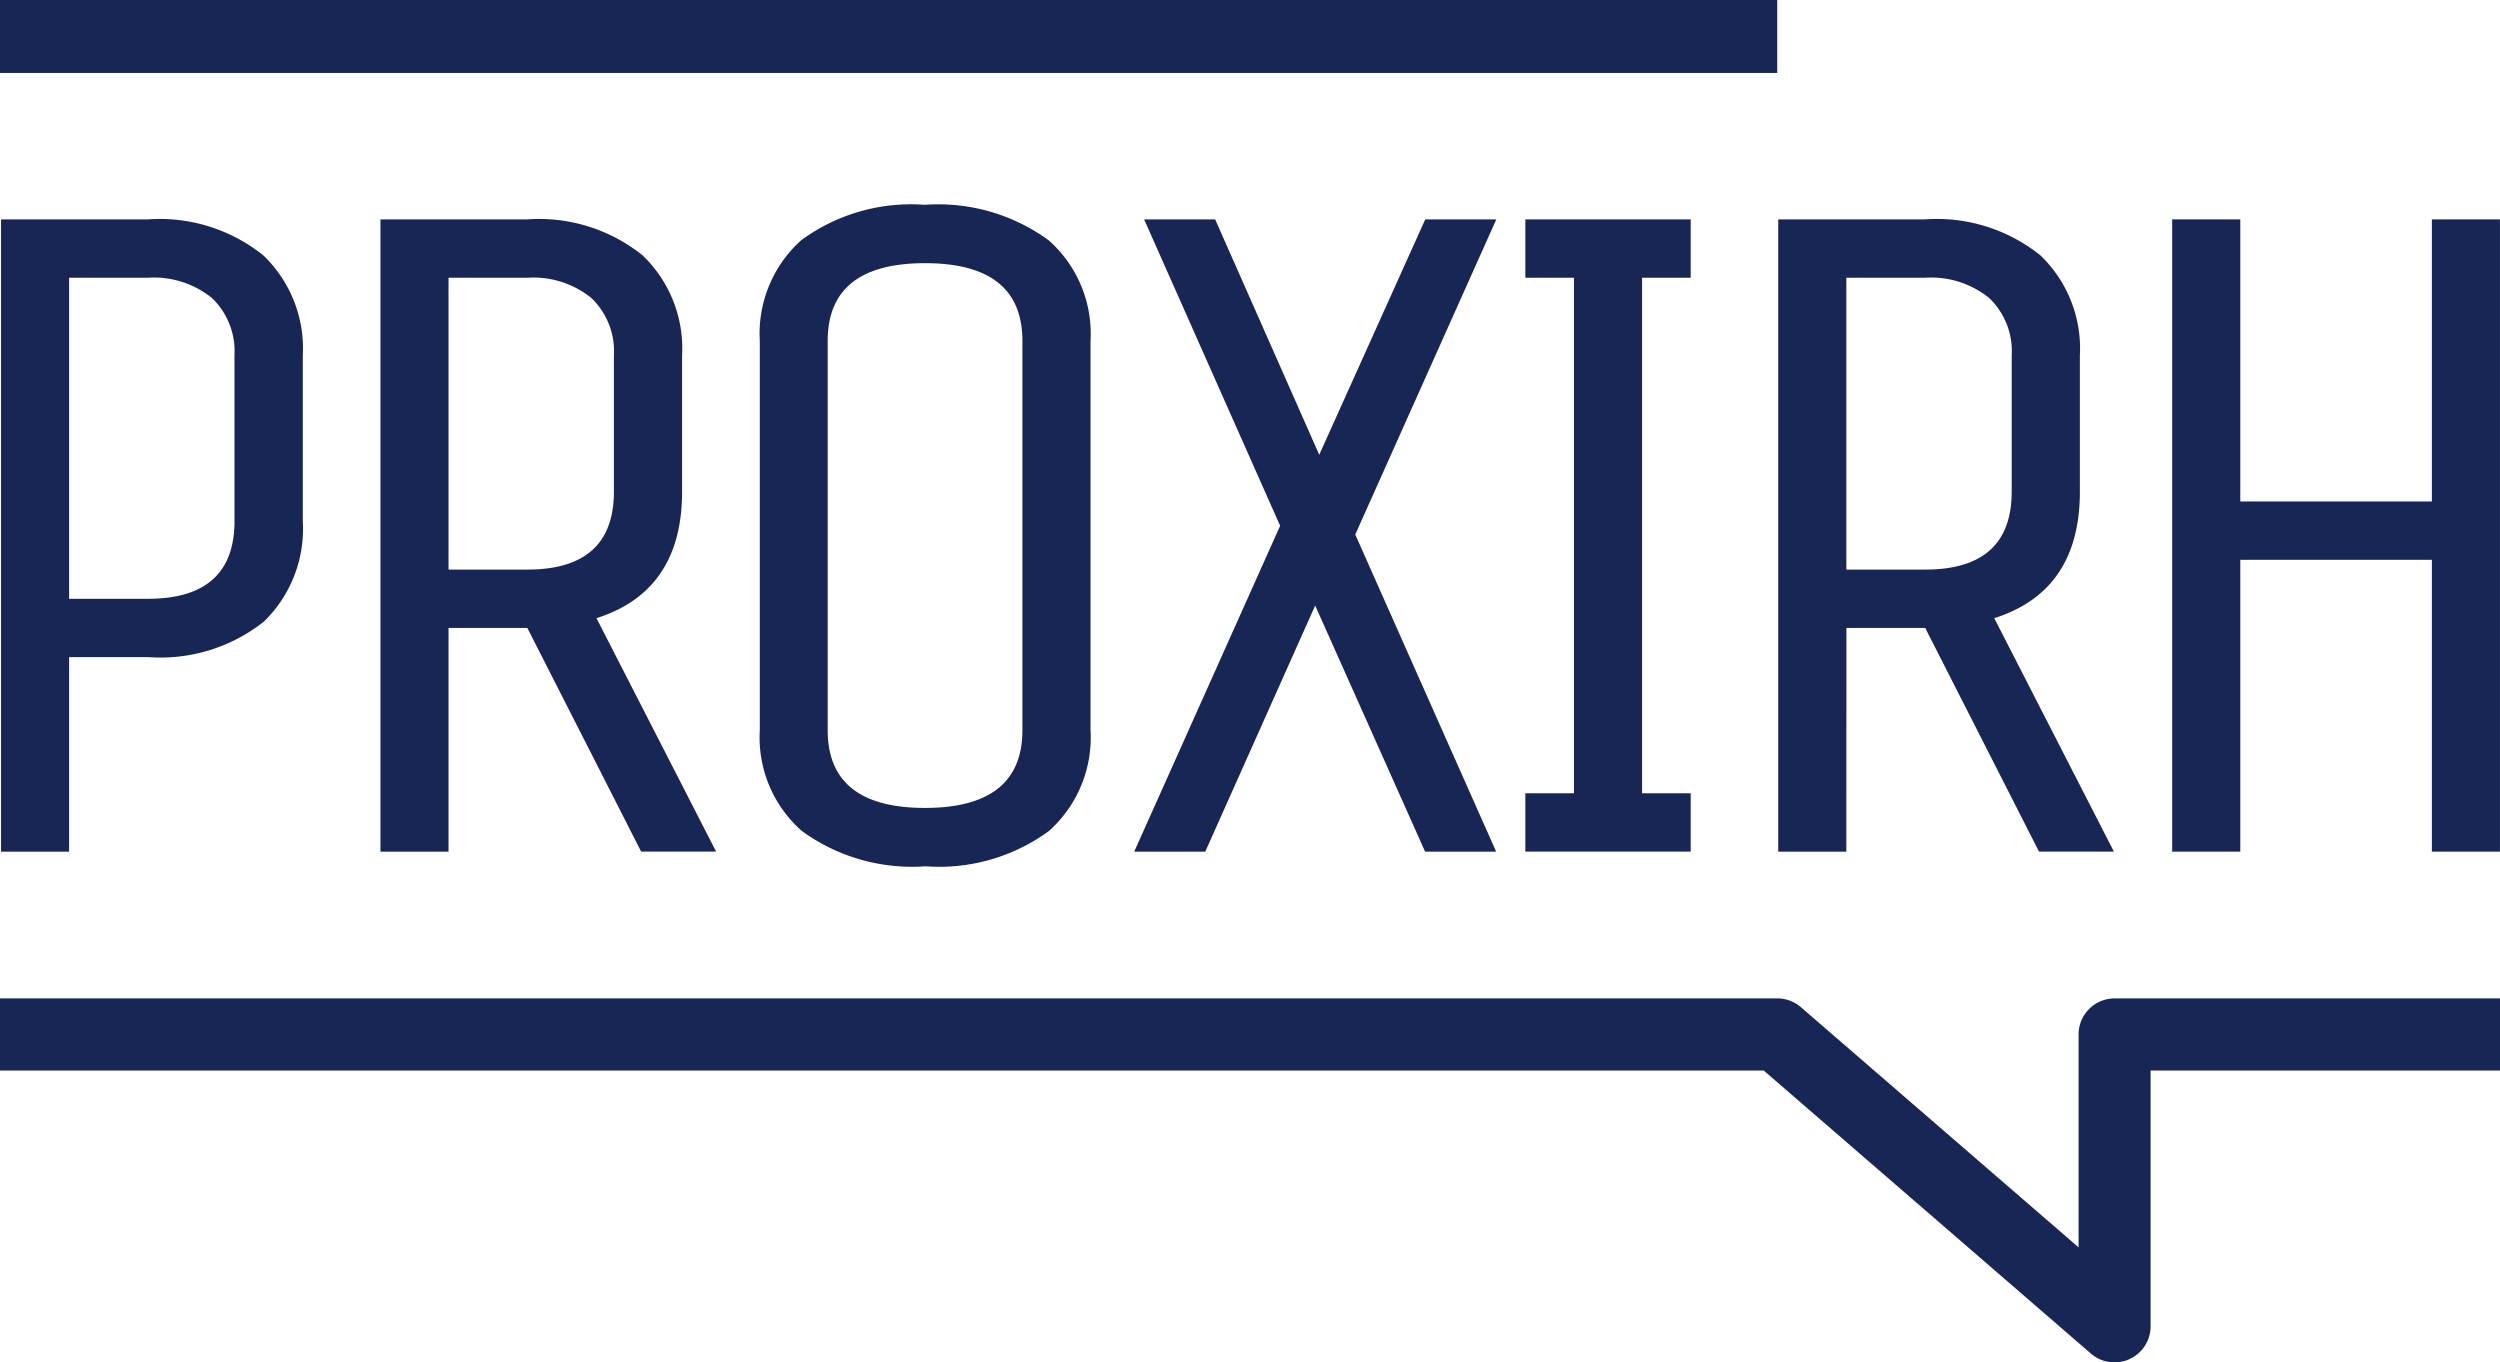 <svg xmlns="http://www.w3.org/2000/svg" width="95" height="51.77" viewBox="0 0 95 51.77">
	<g transform="translate(-137.377 -503.503)">
		<g transform="translate(137.418 511.284)">
			<path id="" data-name="Tracé " d="M140.1,555.619h-2.587V531.592H143.1a6.284,6.284,0,0,1,4.38,1.368,4.9,4.9,0,0,1,1.5,3.807v6.284a4.919,4.919,0,0,1-1.478,3.826,6.33,6.33,0,0,1-4.4,1.349H140.1Zm6.284-12.568v-6.284a2.806,2.806,0,0,0-.85-2.181,3.5,3.5,0,0,0-2.44-.776H140.1v12.2H143.1Q146.386,546.008,146.386,543.051Z" transform="translate(-137.515 -531.037)" fill="#182656"/>
			<path id="" data-name="Tracé " d="M188.68,555.619h-2.587V531.592h5.582a6.284,6.284,0,0,1,4.38,1.368,4.9,4.9,0,0,1,1.5,3.807v5.175q0,3.771-3.253,4.805l4.547,8.871H196l-4.325-8.5H188.68Zm6.284-13.677v-5.175a2.8,2.8,0,0,0-.85-2.181,3.5,3.5,0,0,0-2.44-.776H188.68V544.9h2.994Q194.964,544.9,194.964,541.942Z" transform="translate(-171.677 -531.037)" fill="#182656"/>
			<path id="" data-name="Tracé " d="M247.239,534.9v14.786a4.769,4.769,0,0,1-1.571,3.826,7.046,7.046,0,0,1-4.695,1.349,7.121,7.121,0,0,1-4.713-1.349,4.741,4.741,0,0,1-1.589-3.826V534.9a4.769,4.769,0,0,1,1.571-3.826,7.043,7.043,0,0,1,4.695-1.349,7.121,7.121,0,0,1,4.713,1.349A4.743,4.743,0,0,1,247.239,534.9Zm-2.588,14.786V534.9q0-2.957-3.7-2.957t-3.7,2.957v14.786q0,2.958,3.7,2.957T244.651,549.684Z" transform="translate(-205.84 -529.723)" fill="#182656"/>
			<path id="" data-name="Tracé " d="M296.378,555.619h-2.7l-4.177-9.352-4.177,9.352h-2.7l5.545-12.383L283,531.592h2.7l3.955,8.945,4.029-8.945h2.7l-5.36,11.976Z" transform="translate(-239.565 -531.037)" fill="#182656"/>
			<path id="" data-name="Tracé " d="M338.984,553.4v2.218H332.7V553.4h1.848V533.81H332.7v-2.218h6.284v2.218h-1.848V553.4Z" transform="translate(-274.778 -531.037)" fill="#182656"/>
			<path id="" data-name="Tracé " d="M367.673,555.619h-2.588V531.592h5.582a6.285,6.285,0,0,1,4.38,1.368,4.9,4.9,0,0,1,1.5,3.807v5.175q0,3.771-3.253,4.805l4.547,8.871h-2.846l-4.325-8.5h-2.994Zm6.284-13.677v-5.175a2.8,2.8,0,0,0-.85-2.181,3.5,3.5,0,0,0-2.44-.776h-2.994V544.9h2.994Q373.956,544.9,373.956,541.942Z" transform="translate(-297.553 -531.037)" fill="#182656"/>
			<path id="" data-name="Tracé " d="M418.12,555.619h-2.588V531.592h2.588v10.72H425.4v-10.72h2.587v24.027H425.4V544.529H418.12Z" transform="translate(-333.03 -531.037)" fill="#182656"/>
		</g>
		<rect width="2.772" height="67.534" transform="translate(137.377 506.275) rotate(-90)" fill="#182656"/>
		<path d="M217.731,645.181a1.37,1.37,0,0,1-.9-.334L204.4,634.092H137.377V631.35h67.534a1.371,1.371,0,0,1,.9.334l10.552,9.127v-8.09a1.371,1.371,0,0,1,1.371-1.371h14.643v2.742H219.1v9.718a1.371,1.371,0,0,1-1.371,1.371Z" transform="translate(0 -89.908)" fill="#182656"/>
	</g>
</svg>
